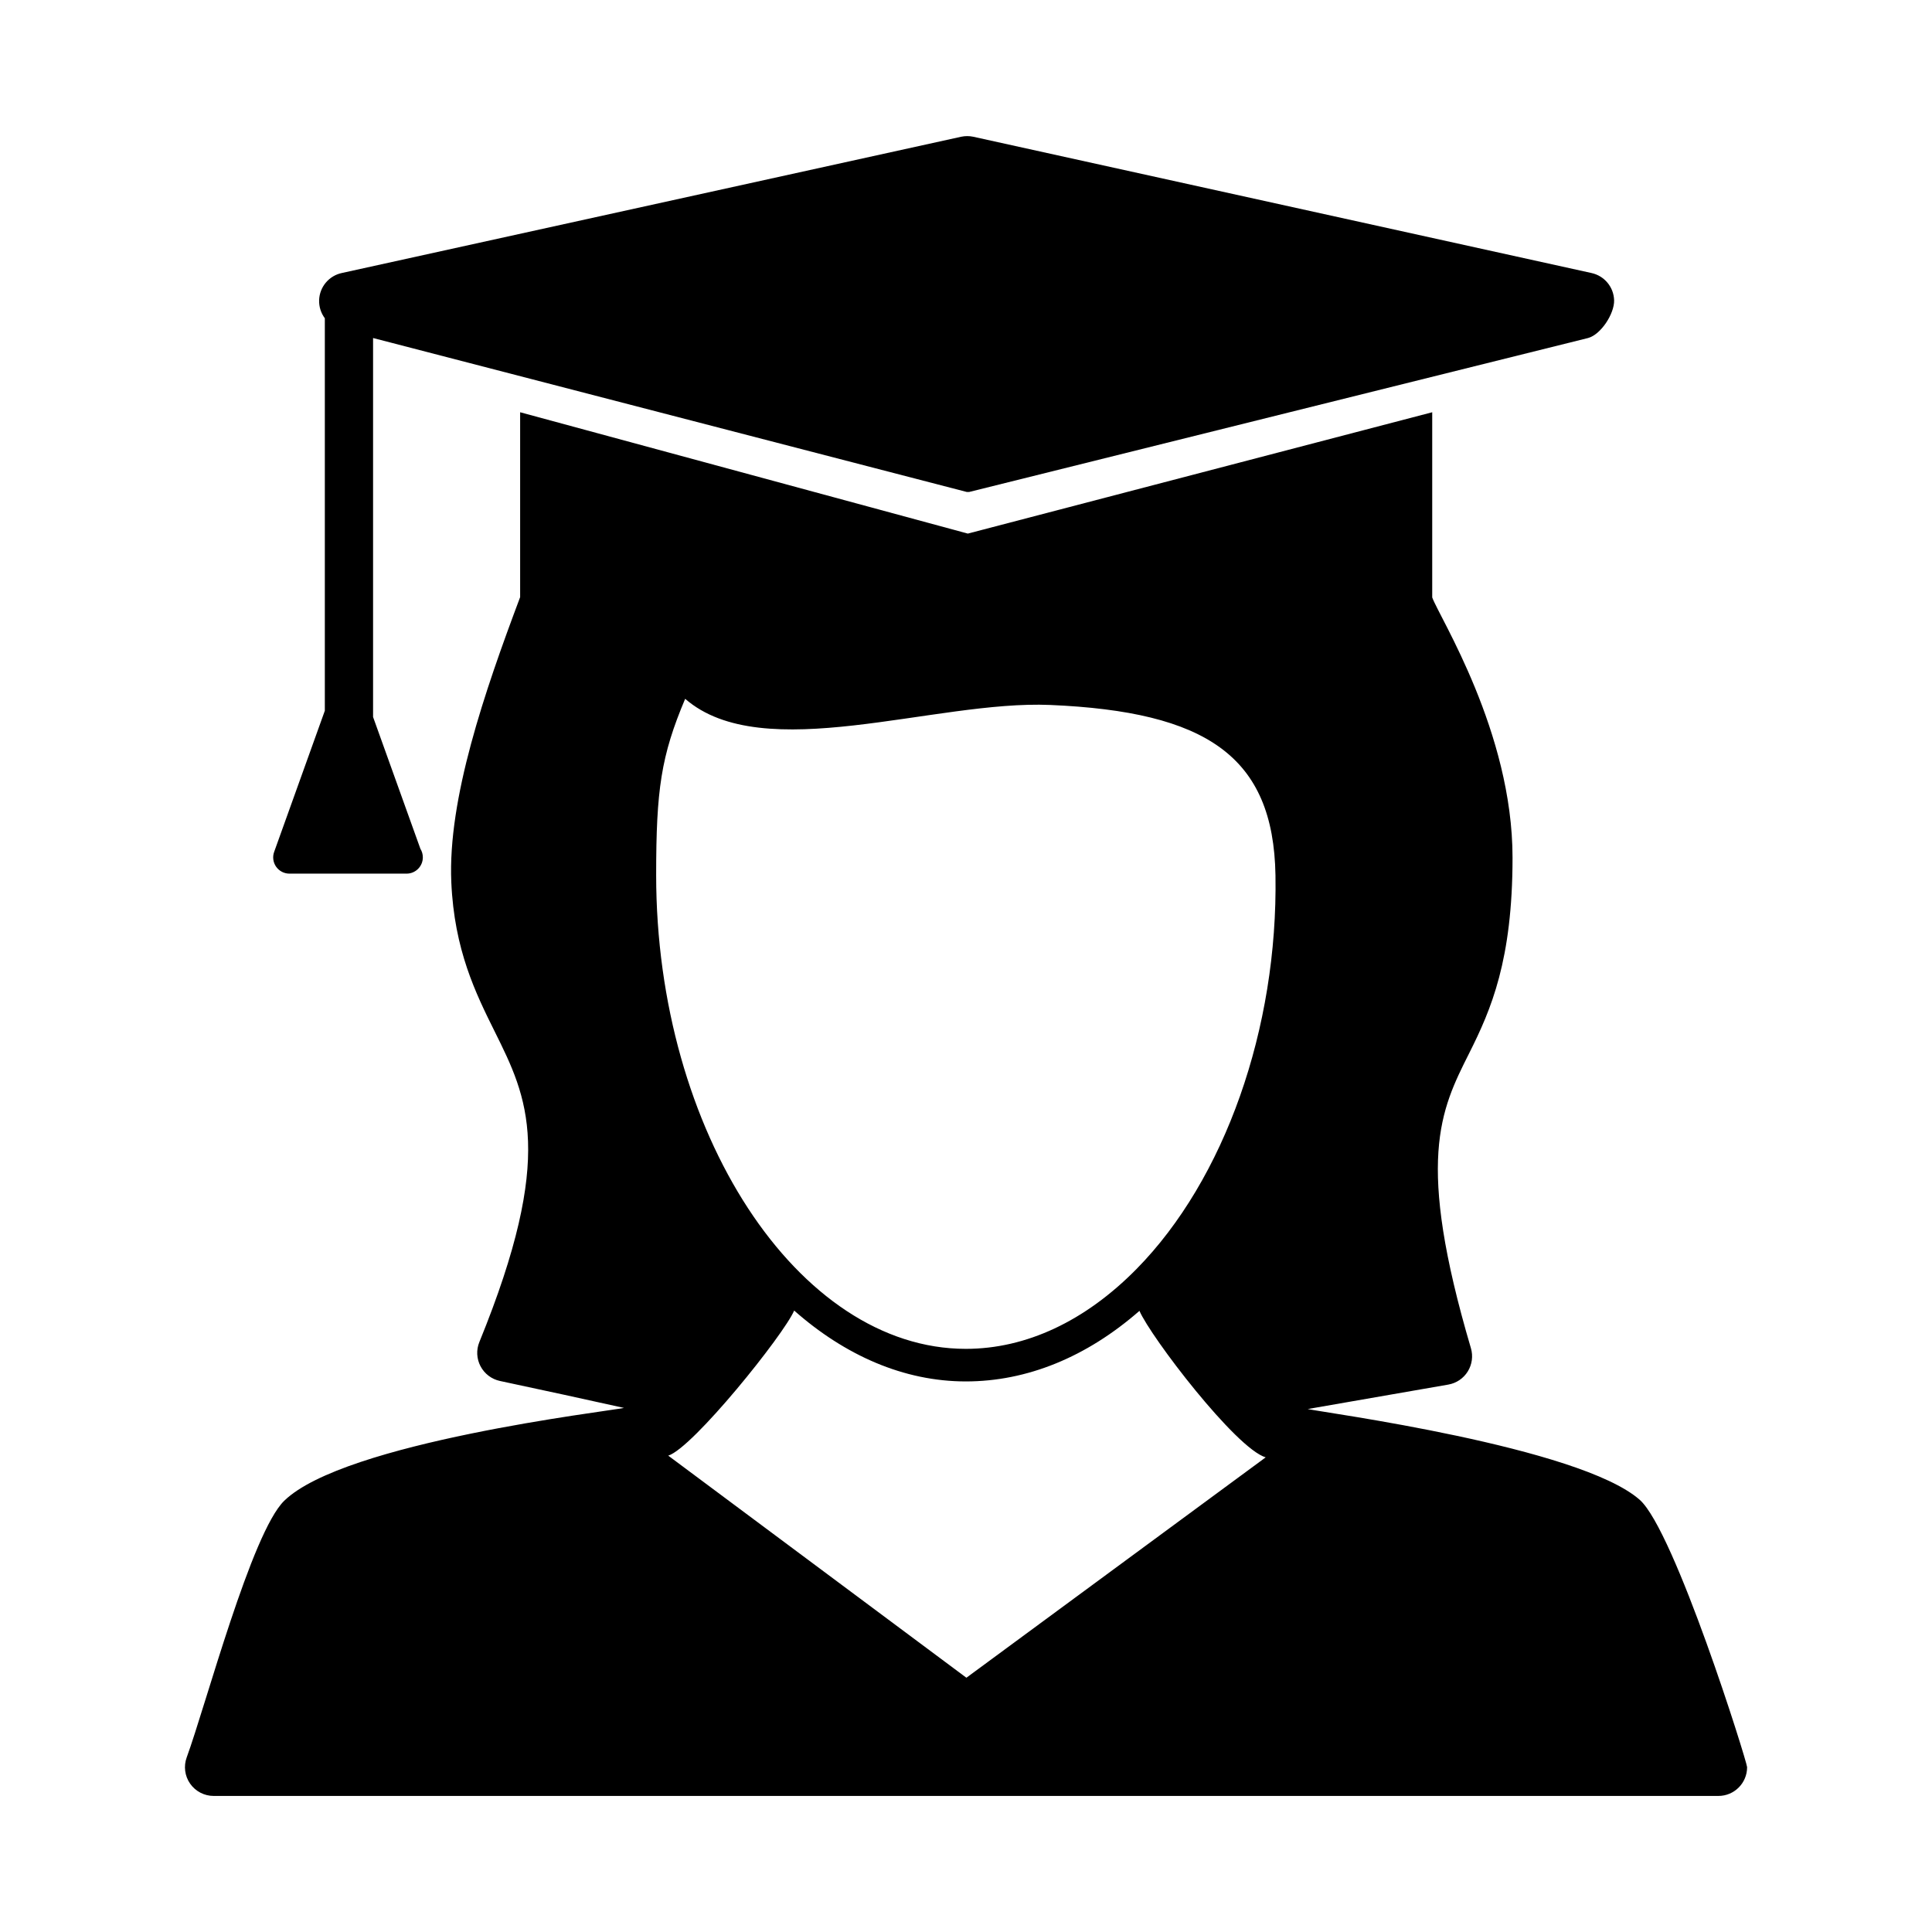 <?xml version="1.0" encoding="UTF-8"?>
<!-- Uploaded to: ICON Repo, www.iconrepo.com, Generator: ICON Repo Mixer Tools -->
<svg fill="#000000" width="800px" height="800px" version="1.1" viewBox="144 144 512 512" xmlns="http://www.w3.org/2000/svg">
 <path d="m217.18 373.7c-0.805-1.148-1.008-2.621-0.527-3.941l13.43-37.414v-104c-1.008-1.352-1.57-3.027-1.512-4.812 0.117-3.5 2.613-6.469 6.039-7.188l164.14-36.113c1.039-0.215 2.106-0.215 3.141 0l163.83 36.113c3.445 0.73 5.945 3.727 6.035 7.25 0.09 3.523-3.5 9.078-6.906 9.984l-163.99 40.793h-0.672l-157.32-40.793v100.43l12.539 34.926c0.414 0.66 0.648 1.441 0.648 2.277 0 2.383-1.934 4.312-4.312 4.312h-0.102-30.93c-1.41 0-2.727-0.684-3.531-1.828zm389.82 238.63c0 4.207-3.406 7.613-7.613 7.613-0.031 0-0.066-0.004-0.102 0h-398.66c-2.484 0-4.812-1.215-6.238-3.25s-1.762-4.641-0.906-6.973c5.059-13.82 17.184-59.57 25.84-68 15.941-15.523 85.785-23.695 90.039-24.609-9.754-2.172-21.664-4.758-32.863-7.141-2.207-0.469-4.086-1.895-5.144-3.883-1.055-1.988-1.176-4.348-0.316-6.438 20.258-49.652 12.766-64.75 4.086-82.238-5.039-10.148-10.746-21.648-11.523-39.633-0.957-22.086 8.816-50.457 18.242-75.531v-48.996l118.64 32.156 123.07-32.156v49.074c1.879 5.238 21.285 35.621 21.285 68.957 0 27.141-5.668 40.25-11.488 51.828-7.648 15.215-14.246 28.355 0.457 78.168 0.613 2.082 0.312 4.328-0.832 6.172-1.145 1.844-3.023 3.109-5.164 3.481l-37.25 6.481c3.879 0.875 71.965 9.98 87.969 24.043 9.258 8.129 28.473 69.48 28.473 70.875zm-127.58-82.117c-7.906-2.332-30.512-31.965-33.453-38.824-14.012 12.246-29.785 18.703-46.012 18.703-16.445 0-32.027-6.902-45.492-18.781-2.695 6.344-26.828 36.41-33.371 38.449l79.012 58.855zm2.594-154.24c-0.516-31.648-18.402-43.387-59.707-45.152-30.582-1.305-76.094 16.32-96.73-1.629-6.398 15.16-7.688 24.094-7.688 46.707 0 68.066 37.578 125.56 82.059 125.56 15.973 0 31.617-7.32 45.254-21.176 23.367-23.738 37.473-63.719 36.812-104.31z"/>
</svg>